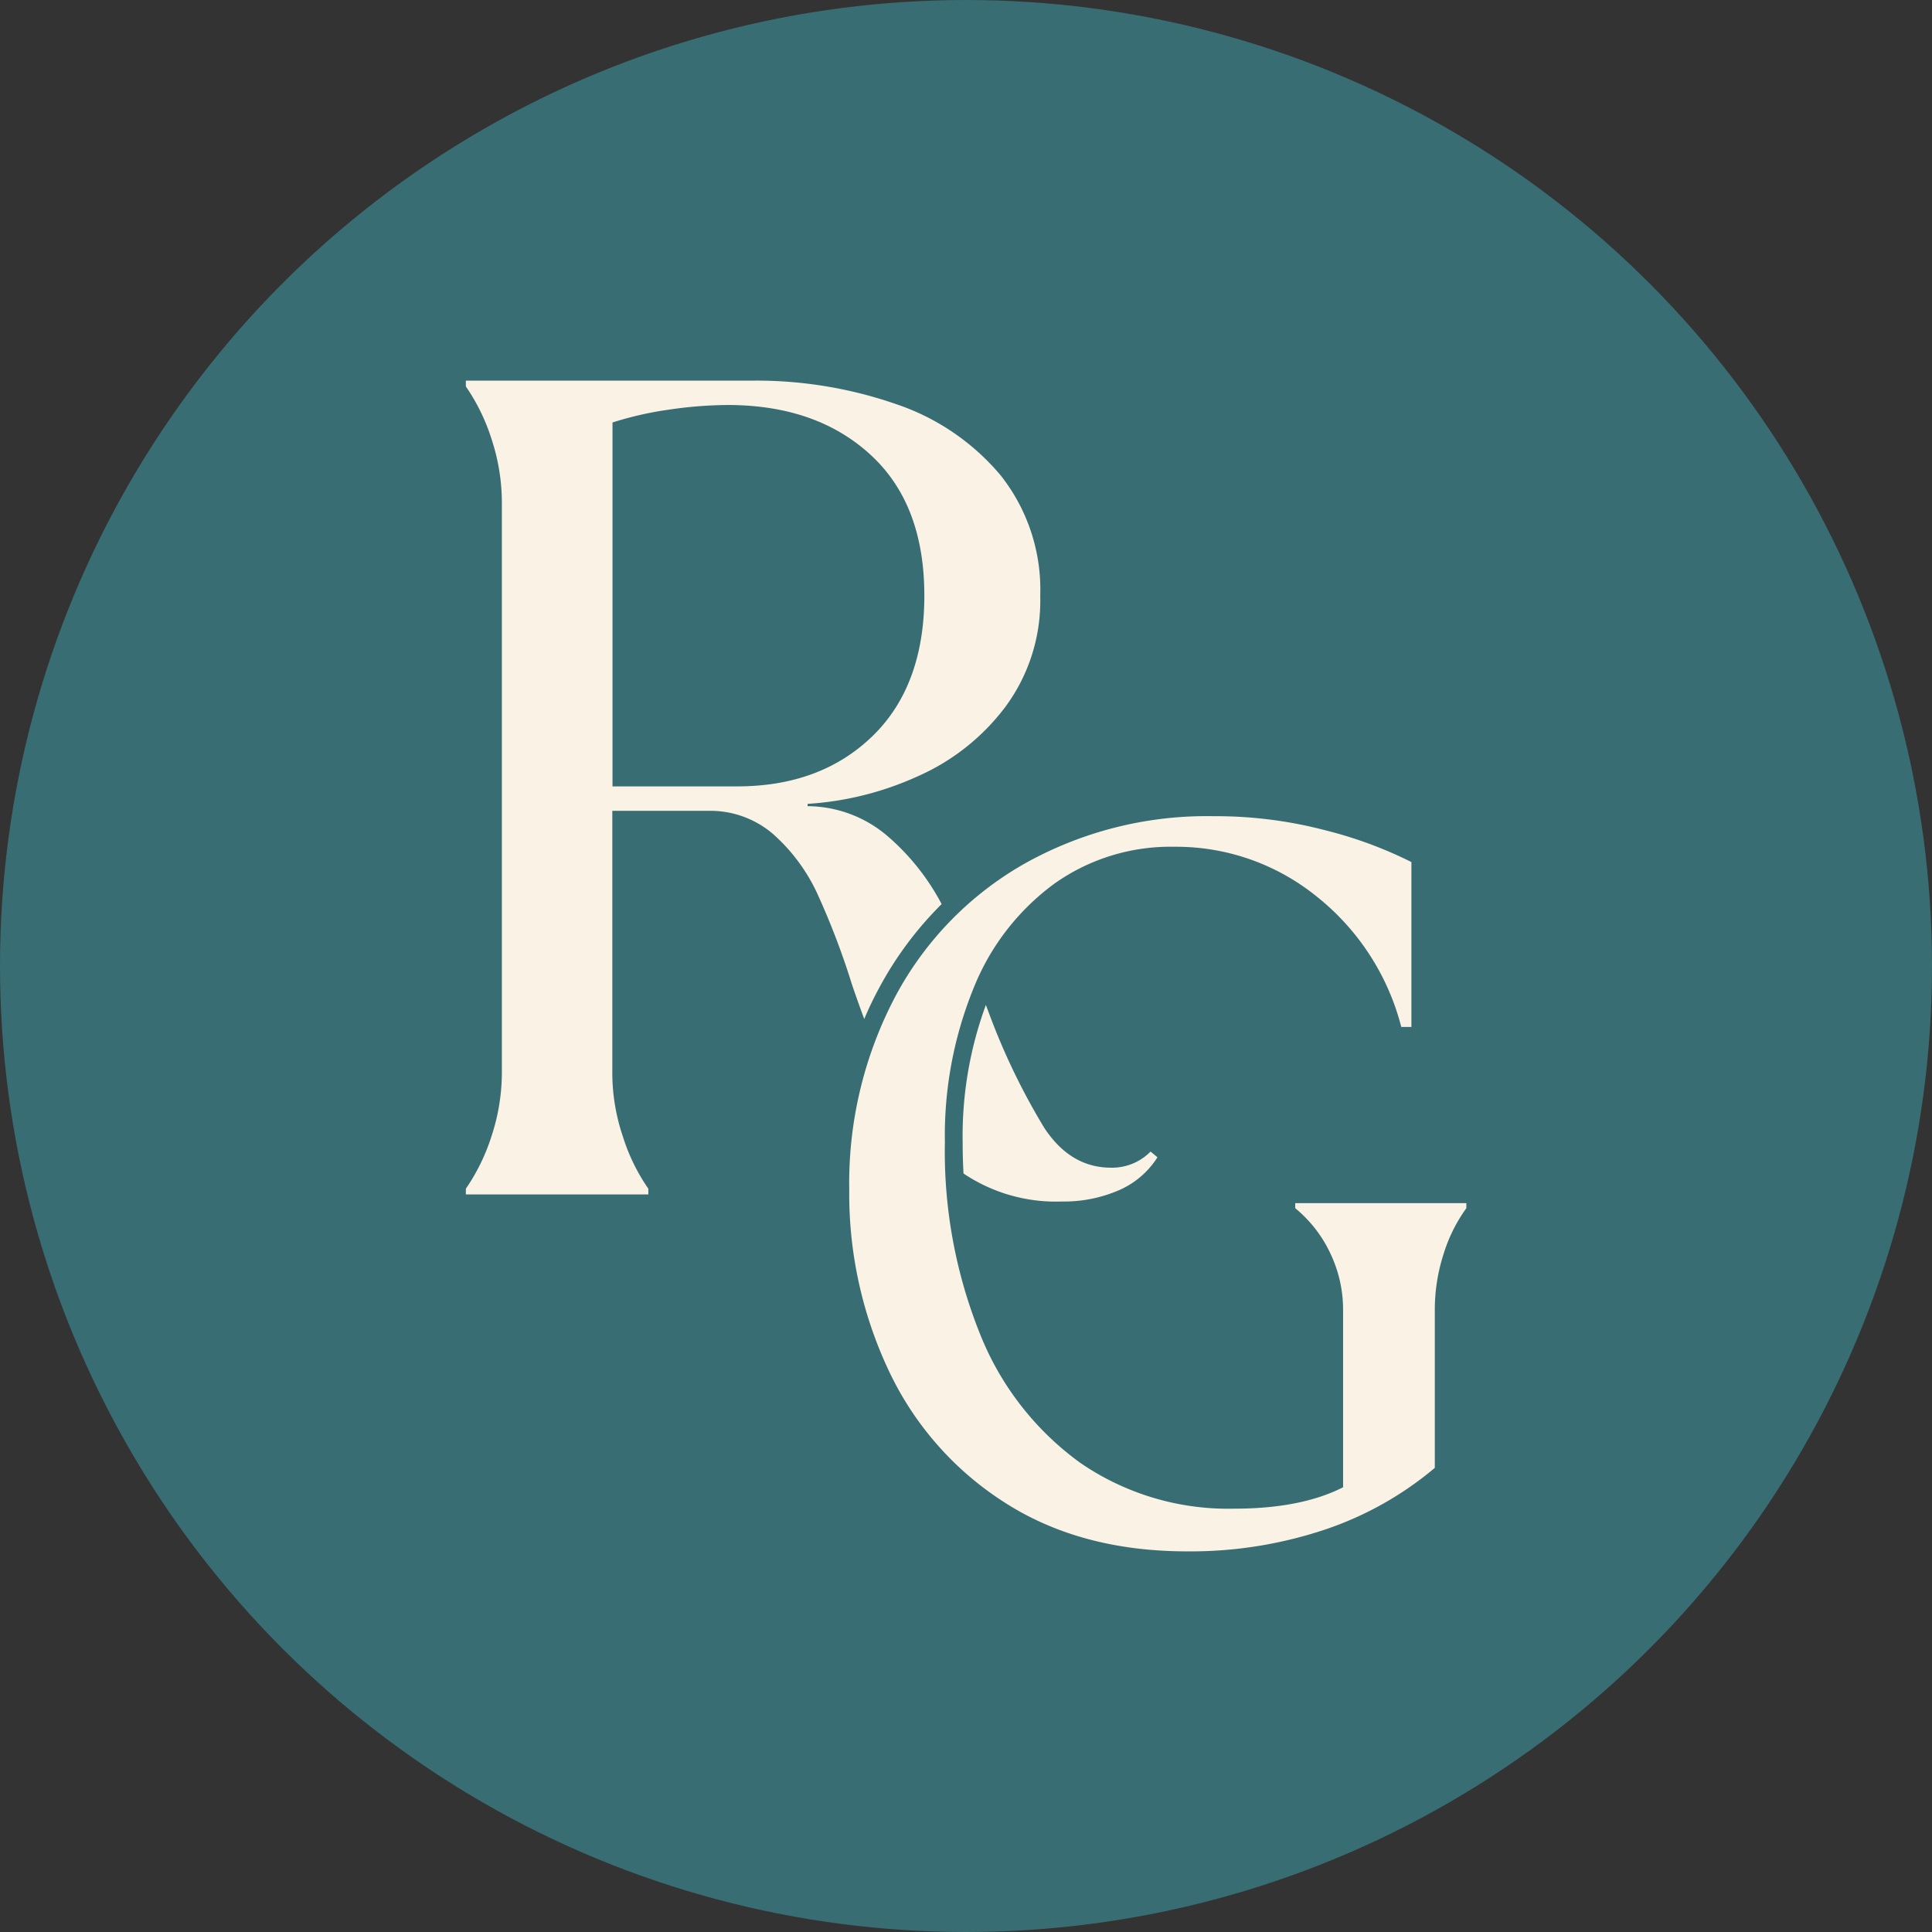 <svg xmlns="http://www.w3.org/2000/svg" viewBox="0 0 202.22 202.22"><rect x="0" y="0" width="202.22" height="202.22" fill="#333333" stroke="none"/><defs><style>.cls-1{fill:#386d73;}.cls-2{fill:#f9f2e5;}</style></defs><g id="Layer_2" data-name="Layer 2"><g id="Layer_3" data-name="Layer 3"><circle class="cls-1" cx="101.11" cy="101.11" r="101.11"/><path class="cls-2" d="M120.43,120.53a5.64,5.64,0,0,1-4.14,1.69c-2.83,0-5.17-1.39-7-4.19a69.64,69.64,0,0,1-5.91-12.35c-.07-.16-.12-.33-.19-.49a39.74,39.74,0,0,0-2.43,14.34q0,1.68.09,3.3a17.36,17.36,0,0,0,10.32,2.93,14.45,14.45,0,0,0,5.9-1.16,9,9,0,0,0,4.08-3.47ZM104.74,49.76a24.46,24.46,0,0,0-11-7.48,44.58,44.58,0,0,0-15-2.44H48.76v.61a20.58,20.58,0,0,1,2.68,5.48,21.26,21.26,0,0,1,1.09,6.69v59.62a21.32,21.32,0,0,1-1.09,6.7,20.73,20.73,0,0,1-2.68,5.48v.6h19.1v-.6a20.13,20.13,0,0,1-2.67-5.48,20.77,20.77,0,0,1-1.1-6.7V84.87h10a10.08,10.08,0,0,1,6.83,2.43,19,19,0,0,1,4.56,6.09A80.08,80.08,0,0,1,89.16,103c.43,1.28.87,2.5,1.3,3.66A35.17,35.17,0,0,1,92,103.44a36.91,36.91,0,0,1,6.56-8.81,24.35,24.35,0,0,0-5.63-7.09,13,13,0,0,0-8.4-3.16v-.24A32.71,32.71,0,0,0,96,81.28,23.14,23.14,0,0,0,105.22,74a18.66,18.66,0,0,0,3.66-11.62A19.26,19.26,0,0,0,104.74,49.76ZM91.29,77.08q-5.43,5.24-14.18,5.23h-13V44.22A35.66,35.66,0,0,1,70,42.88a43.76,43.76,0,0,1,6.15-.49c6.24,0,11.23,1.76,15,5.24s5.6,8.4,5.6,14.72S94.9,73.6,91.29,77.08Z"/><path class="cls-2" d="M105.07,157.21A33,33,0,0,1,93,143.41a43.36,43.36,0,0,1-4.11-18.87,41.87,41.87,0,0,1,4.8-20.2,34.79,34.79,0,0,1,13.49-13.91,39,39,0,0,1,19.87-5,45.15,45.15,0,0,1,11.73,1.49,43.72,43.72,0,0,1,8.95,3.31v17.26h-1.06a25.57,25.57,0,0,0-8.9-13.69,23.36,23.36,0,0,0-14.87-5.17,21,21,0,0,0-12.58,3.89,25.08,25.08,0,0,0-8.42,10.92,40.91,40.91,0,0,0-3,16.1,51.21,51.21,0,0,0,3.68,20.09,30.57,30.57,0,0,0,10.5,13.49,27.32,27.32,0,0,0,16.1,4.79q7,0,11.4-2.24V137.12a13.72,13.72,0,0,0-1.33-5.92,13.55,13.55,0,0,0-3.68-4.74v-.53h17.91v.53a16.53,16.53,0,0,0-2.4,4.85,19,19,0,0,0-.9,5.81v16.52a35.26,35.26,0,0,1-11.62,6.5,44.36,44.36,0,0,1-14.29,2.24Q113.06,162.38,105.07,157.21Z"/></g></g></svg>
